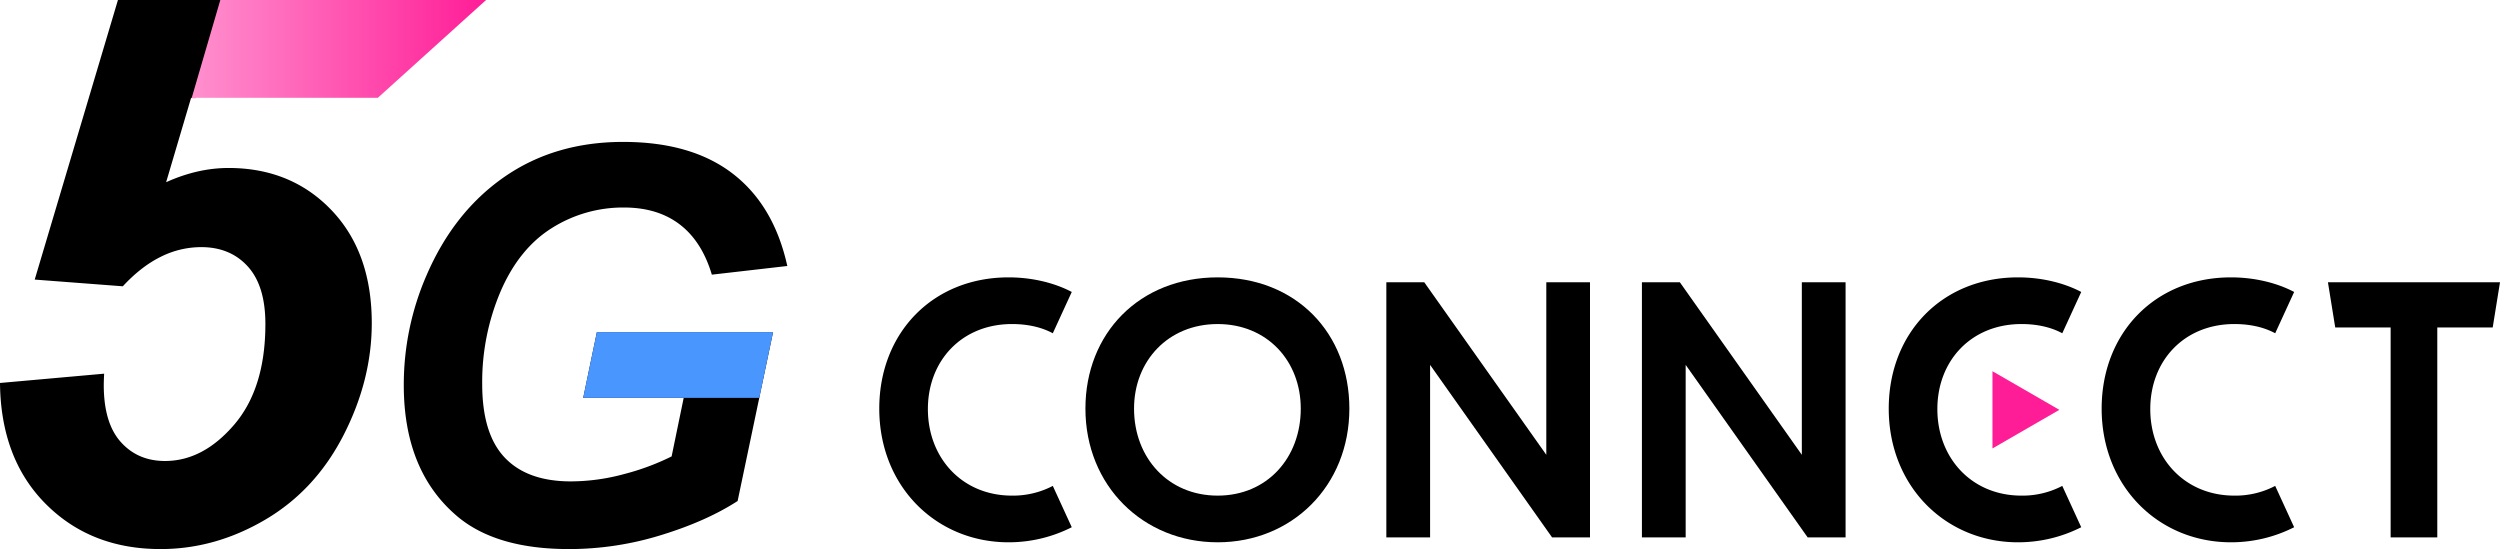 <svg xmlns="http://www.w3.org/2000/svg" xmlns:xlink="http://www.w3.org/1999/xlink" width="1401.73" height="307.86" viewBox="0 0 1401.73 307.86"><defs><style>.a{fill:url(#a);}.b{fill:#ff1d97;}.c{fill:#4a96ff;}</style><linearGradient id="a" x1="52.5" y1="282.45" x2="272.54" y2="282.45" gradientTransform="matrix(1, 0, 0, -1, 0, 310)" gradientUnits="userSpaceOnUse"><stop offset="0" stop-color="#ffb6e0"/><stop offset="1" stop-color="#ff1d97"/></linearGradient></defs><polygon class="a" points="52.5 55.09 109.84 55.09 109.92 54.83 211.85 54.83 272.54 0 68.9 0 52.5 55.09"/><path d="M493,229.11c0-42.52,30-73.59,72.5-73.59,13.63,0,26.16,3.27,35.43,8.18L590.3,186.86c-6.54-3.54-14.45-5.17-22.89-5.17-28.07,0-47.15,20.44-47.15,47.69s19.08,48.51,47.15,48.51a48.11,48.11,0,0,0,22.89-5.45l10.63,23.17a78.17,78.17,0,0,1-35.43,8.45C524.85,304.06,493,272.71,493,229.11Z"/><path d="M608.59,229.11c0-42.25,30.26-73.59,74.14-73.59,44.15,0,73.85,31.34,73.85,73.59,0,43.33-32.16,74.95-73.85,74.95S608.59,272.44,608.59,229.11Zm120.74,0c0-26.71-18.81-47.42-46.6-47.42s-46.88,20.71-46.88,47.42c0,27.52,19.08,48.78,46.88,48.78S729.33,256.63,729.33,229.11Z"/><path d="M920.61,158.25h21.26l68.4,96.75V158.25h24.53V301.33h-21.25l-68.41-96.75v96.75H920.61Z"/><path d="M777.31,158.25h21.25L867,255V158.25h24.5V301.33H870.25l-68.41-96.75v96.75H777.31Z"/><path d="M1178.38,229.11c0-42.52,30-73.59,72.5-73.59,13.63,0,26.16,3.27,35.43,8.18l-10.63,23.16c-6.54-3.54-14.44-5.17-22.89-5.17-28.08,0-47.15,20.44-47.15,47.69s19.07,48.51,47.15,48.51a48,48,0,0,0,22.89-5.45l10.63,23.17a78.17,78.17,0,0,1-35.43,8.45C1210.27,304.06,1178.38,272.71,1178.38,229.11Z"/><path d="M1059,229.11c0-42.52,30-73.59,72.5-73.59,13.63,0,26.16,3.27,35.43,8.18l-10.63,23.16c-6.54-3.54-14.44-5.17-22.89-5.17-28.08,0-47.15,20.44-47.15,47.69s19.07,48.51,47.15,48.51a48,48,0,0,0,22.89-5.45l10.63,23.17a78.17,78.17,0,0,1-35.43,8.45C1090.89,304.06,1059,272.71,1059,229.11Z"/><path d="M1340.41,183.59h-31.07l-4.09-25.34h96.48l-4.09,25.34h-31.07V301.33h-26.16Z"/><polygon class="b" points="1154.66 229.79 1117.16 208.14 1117.16 251.44 1154.66 229.79"/><path d="M334.67,186.19h98.79l-19.88,94.72Q396.12,292.21,370.74,300A174.24,174.24,0,0,1,319,307.86q-41,0-62.79-18.52Q226.41,264,226.4,216a153.58,153.58,0,0,1,12.8-61.74q15.36-35.53,43.67-55.12t66.56-19.57q38.25,0,61.37,17.77t30.64,51.8L399.13,154q-5.58-18.67-18-28.16t-31.25-9.49a74.75,74.75,0,0,0-40.35,11.45q-18.37,11.45-28.77,35.39a129.56,129.56,0,0,0-10.39,52.21q0,27.87,12.65,41.19t37.05,13.32a114.76,114.76,0,0,0,30-4.14,136.22,136.22,0,0,0,26.5-9.86l6.77-32.83H327Z"/><path d="M128.08,94.18a78.71,78.71,0,0,0-17.37,2,91.53,91.53,0,0,0-17.57,6l14-47.31h.35L123.53,0H66.13L19.46,156.76l49.4,3.76Q79.1,149.44,90.1,144a50.61,50.61,0,0,1,22.71-5.44q16.32,0,26.16,10.88t9.83,32.23q0,36-17.47,56.41T92.5,258.47q-15.27,0-24.8-10.67t-9.52-32q0-2.1.21-6.28L0,214.73q.42,42.5,25.64,67.81T90,307.86q30.75,0,58.8-16.53t43.85-47.4q15.79-30.87,15.8-62.69,0-39.77-22.6-63.41T128.08,94.18Z"/><polygon class="c" points="326.99 223.08 383.31 223.08 425.72 223.08 433.46 186.19 334.67 186.19 326.99 223.08"/></svg>